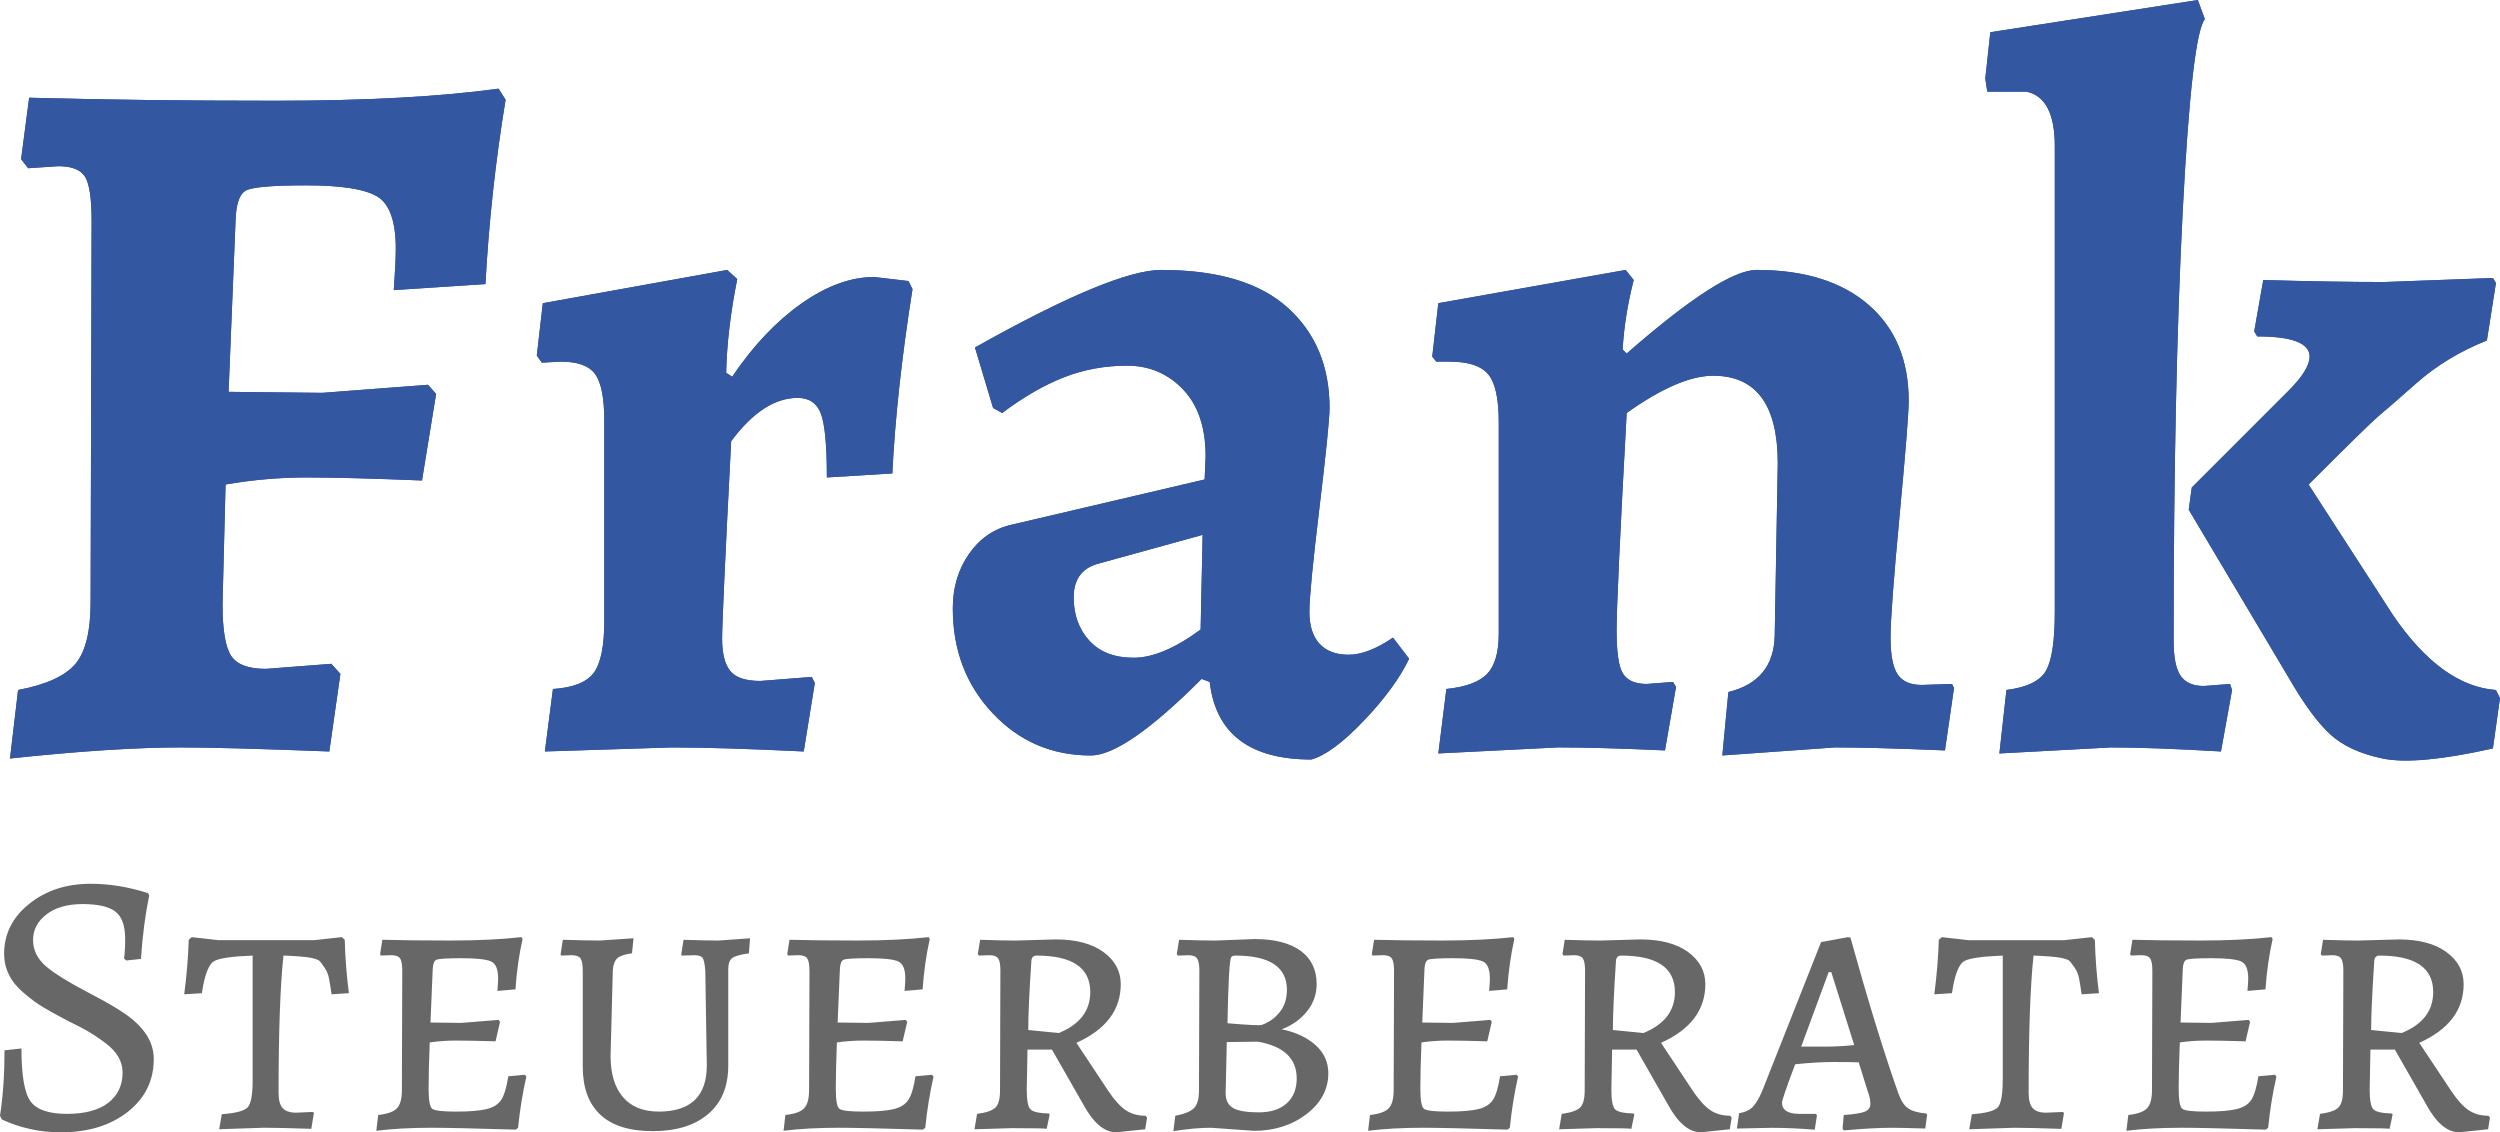 <svg xmlns="http://www.w3.org/2000/svg" width="250.345" height="113.386" viewBox="0 0 250.345 113.386"><g fill="#3357A1"><path d="M32.976 75.25c-7.062-.272-12.003-.405-14.828-.405-4.506 0-10.223.368-17.147 1.11l.808-6.86c2.825-.536 4.74-1.412 5.75-2.622 1.01-1.21 1.513-3.26 1.513-6.153l.1-38.23c0-2.22-.22-3.682-.656-4.388-.438-.707-1.328-1.06-2.672-1.06l-3.026.203-.706-.907.806-6.153c7.397.202 15.618.303 24.663.303 9.042 0 16.49-.403 22.342-1.21l.705 1.11c-1.01 6.12-1.68 12.272-2.017 18.458l-9.18.605c.135-1.88.202-3.26.202-4.135 0-2.757-.623-4.505-1.866-5.246-1.245-.74-3.615-1.11-7.11-1.11-3.498 0-5.533.186-6.103.555-.572.37-.893 1.295-.958 2.774l-.706 17.348 9.38.1 10.59-.806.81.91-1.413 8.673c-4.978-.202-8.826-.303-11.55-.303s-5.43.236-8.12.706l-.303 12.003c0 2.557.286 4.272.857 5.146.572.875 1.73 1.312 3.48 1.312l6.557-.505.908 1.01-1.11 7.766zm27.537-13.114V42.164c0-2.286-.304-3.85-.908-4.69-.605-.84-1.75-1.26-3.43-1.26l-1.916.1-.506-.706.604-5.245 18.46-3.33 1.01.91c-.674 3.362-1.045 6.49-1.11 9.38l.604.403c2.084-3.093 4.388-5.53 6.91-7.313 2.52-1.78 4.96-2.674 7.313-2.674l3.43.404.402.806c-1.076 6.793-1.75 12.946-2.018 18.46l-6.557.402c0-3.228-.202-5.362-.605-6.405-.403-1.042-1.177-1.563-2.32-1.563-2.287 0-4.506 1.447-6.657 4.337-.603 11.702-.907 18.293-.907 19.772 0 1.48.27 2.556.808 3.228.537.673 1.547 1.01 3.026 1.01l5.145-.405.304.605-1.11 6.86c-5.582-.27-9.984-.404-13.213-.404l-12.708.404.807-6.254c2.017-.134 3.378-.673 4.084-1.614s1.06-2.69 1.06-5.246zm78.98 1.713c-1.682 1.145-3.163 1.715-4.44 1.715s-2.254-.368-2.924-1.108c-.675-.74-1.01-1.8-1.01-3.18 0-1.376.335-4.856 1.01-10.438.67-5.582 1.01-8.91 1.01-9.987 0-4.17-1.398-7.515-4.188-10.036-2.79-2.52-7.013-3.783-12.66-3.783-3.227 0-9.448 2.59-18.66 7.767l1.815 6.053.908.505c2.15-1.614 4.22-2.807 6.203-3.58 1.982-.773 4.084-1.16 6.303-1.16 2.223 0 4.088.79 5.6 2.37 1.514 1.58 2.27 3.816 2.27 6.707l-.1 2.32-19.367 4.54c-1.75.403-3.16 1.38-4.236 2.925-1.076 1.547-1.615 3.364-1.615 5.447 0 4.17 1.328 7.666 3.985 10.49 2.656 2.824 5.934 4.236 9.834 4.236 2.288 0 5.987-2.554 11.098-7.666l.808.303c.604 5.18 4 7.767 10.187 7.767 1.413-.403 3.162-1.697 5.244-3.883 2.084-2.185 3.598-4.253 4.54-6.204l-1.615-2.12zm-19.266-.806c-2.557 1.883-4.792 2.823-6.71 2.823-1.915 0-3.395-.57-4.437-1.714-1.04-1.143-1.563-2.588-1.563-4.34 0-1.746.773-2.855 2.32-3.328l10.59-2.924-.2 9.484zm51.34-25.42c-2.29 0-5.182 1.246-8.674 3.733-.674 12.306-1.01 19.568-1.01 21.788 0 2.22.218 3.665.656 4.337.435.672 1.225 1.01 2.367 1.01l2.624-.203.304.504-1.108 6.354c-4.44-.202-8.005-.302-10.694-.302l-12 .604.805-6.454c1.95-.202 3.312-.707 4.085-1.514.772-.806 1.16-2.15 1.16-4.035V42.264c0-2.353-.354-3.95-1.06-4.79-.704-.84-2.002-1.262-3.883-1.262h-1.312l-.405-.503.607-5.348 18.76-3.33.807 1.01c-.605 2.354-.976 4.674-1.108 6.96l.403.402c6.385-5.58 10.724-8.372 13.01-8.372 4.775 0 8.508 1.16 11.197 3.48 2.688 2.32 4.035 5.532 4.035 9.633 0 1.21-.304 5.027-.908 11.45-.605 6.422-.91 10.506-.91 12.253 0 1.75.237 2.977.71 3.683.467.708 1.276 1.06 2.42 1.06l3.025-.1.202.402-.908 6.254c-4.776-.202-8.44-.302-10.996-.302l-11.297.807.605-6.353c3.025-.74 4.574-2.622 4.64-5.65l.305-17.248c0-5.85-2.153-8.775-6.456-8.775zm34.195 23.704V14.626c0-3.228-.945-5.043-2.825-5.447h-3.935l-.2-1.312.504-4.64L220.086 0l.705 1.917c-.873 1.076-1.614 7.5-2.22 19.266-.604 11.768-.908 26.092-.908 42.97 0 1.682.236 2.86.708 3.53.468.674 1.243 1.01 2.32 1.01l2.622-.202.2.606-1.11 6.153c-4.637-.272-8.304-.405-10.992-.405l-11.196.604.705-6.355c2.084-.27 3.412-.924 3.984-1.968.57-1.04.858-2.974.858-5.8zm25.518-25.62c0-1.345-1.75-2.018-5.244-2.018l-.303-.504.906-5.144c4.706.135 8.742.2 12.103.2l10.895-.402.3.505-.905 5.75c-2.69 1.076-5.028 2.488-7.01 4.236-1.984 1.75-3.264 2.86-3.835 3.33-.57.47-2.907 2.757-7.01 6.86l8.475 13.112c3.226 4.708 6.655 7.196 10.286 7.465l.404.806-.706 5.043c-5.112 1.145-8.795 1.48-11.045 1.01-2.255-.47-4.002-1.277-5.245-2.42-1.245-1.144-2.606-2.992-4.086-5.55L219.176 51.04l.303-2.22 9.682-9.683c1.412-1.41 2.118-2.554 2.118-3.43z"/><path d="M32.976 75.25c-7.062-.272-12.003-.405-14.828-.405-4.506 0-10.223.368-17.147 1.11l.808-6.86c2.825-.536 4.74-1.412 5.75-2.622 1.01-1.21 1.513-3.26 1.513-6.153l.1-38.23c0-2.22-.22-3.682-.656-4.388-.438-.707-1.328-1.06-2.672-1.06l-3.026.203-.706-.907.806-6.153c7.397.202 15.618.303 24.663.303 9.042 0 16.49-.403 22.342-1.21l.705 1.11c-1.01 6.12-1.68 12.272-2.017 18.458l-9.18.605c.135-1.88.202-3.26.202-4.135 0-2.757-.623-4.505-1.866-5.246-1.245-.74-3.615-1.11-7.11-1.11-3.498 0-5.533.186-6.103.555-.572.37-.893 1.295-.958 2.774l-.706 17.348 9.38.1 10.59-.806.81.91-1.413 8.673c-4.978-.202-8.826-.303-11.55-.303s-5.43.236-8.12.706l-.303 12.003c0 2.557.286 4.272.857 5.146.572.875 1.73 1.312 3.48 1.312l6.557-.505.908 1.01-1.11 7.766zm27.537-13.114V42.164c0-2.286-.304-3.85-.908-4.69-.605-.84-1.75-1.26-3.43-1.26l-1.916.1-.506-.706.604-5.245 18.46-3.33 1.01.91c-.674 3.362-1.045 6.49-1.11 9.38l.604.403c2.084-3.093 4.388-5.53 6.91-7.313 2.52-1.78 4.96-2.674 7.313-2.674l3.43.404.402.806c-1.076 6.793-1.75 12.946-2.018 18.46l-6.557.402c0-3.228-.202-5.362-.605-6.405-.403-1.042-1.177-1.563-2.32-1.563-2.287 0-4.506 1.447-6.657 4.337-.603 11.702-.907 18.293-.907 19.772 0 1.48.27 2.556.808 3.228.537.673 1.547 1.01 3.026 1.01l5.145-.405.304.605-1.11 6.86c-5.582-.27-9.984-.404-13.213-.404l-12.708.404.807-6.254c2.017-.134 3.378-.673 4.084-1.614s1.06-2.69 1.06-5.246zm78.98 1.713c-1.682 1.145-3.163 1.715-4.44 1.715s-2.254-.368-2.924-1.108c-.675-.74-1.01-1.8-1.01-3.18 0-1.376.335-4.856 1.01-10.438.67-5.582 1.01-8.91 1.01-9.987 0-4.17-1.398-7.515-4.188-10.036-2.79-2.52-7.013-3.783-12.66-3.783-3.227 0-9.448 2.59-18.66 7.767l1.815 6.053.908.505c2.15-1.614 4.22-2.807 6.203-3.58 1.982-.773 4.084-1.16 6.303-1.16 2.223 0 4.088.79 5.6 2.37 1.514 1.58 2.27 3.816 2.27 6.707l-.1 2.32-19.367 4.54c-1.75.403-3.16 1.38-4.236 2.925-1.076 1.547-1.615 3.364-1.615 5.447 0 4.17 1.328 7.666 3.985 10.49 2.656 2.824 5.934 4.236 9.834 4.236 2.288 0 5.987-2.554 11.098-7.666l.808.303c.604 5.18 4 7.767 10.187 7.767 1.413-.403 3.162-1.697 5.244-3.883 2.084-2.185 3.598-4.253 4.54-6.204l-1.615-2.12zm-19.266-.806c-2.557 1.883-4.792 2.823-6.71 2.823-1.915 0-3.395-.57-4.437-1.714-1.04-1.143-1.563-2.588-1.563-4.34 0-1.746.773-2.855 2.32-3.328l10.59-2.924-.2 9.484zm51.34-25.42c-2.29 0-5.182 1.246-8.674 3.733-.674 12.306-1.01 19.568-1.01 21.788 0 2.22.218 3.665.656 4.337.435.672 1.225 1.01 2.367 1.01l2.624-.203.304.504-1.108 6.354c-4.44-.202-8.005-.302-10.694-.302l-12 .604.805-6.454c1.95-.202 3.312-.707 4.085-1.514.772-.806 1.16-2.15 1.16-4.035V42.264c0-2.353-.354-3.95-1.06-4.79-.704-.84-2.002-1.262-3.883-1.262h-1.312l-.405-.503.607-5.348 18.76-3.33.807 1.01c-.605 2.354-.976 4.674-1.108 6.96l.403.402c6.385-5.58 10.724-8.372 13.01-8.372 4.775 0 8.508 1.16 11.197 3.48 2.688 2.32 4.035 5.532 4.035 9.633 0 1.21-.304 5.027-.908 11.45-.605 6.422-.91 10.506-.91 12.253 0 1.75.237 2.977.71 3.683.467.708 1.276 1.06 2.42 1.06l3.025-.1.202.402-.908 6.254c-4.776-.202-8.44-.302-10.996-.302l-11.297.807.605-6.353c3.025-.74 4.574-2.622 4.64-5.65l.305-17.248c0-5.85-2.153-8.775-6.456-8.775zm34.195 23.704V14.626c0-3.228-.945-5.043-2.825-5.447h-3.935l-.2-1.312.504-4.64L220.086 0l.705 1.917c-.873 1.076-1.614 7.5-2.22 19.266-.604 11.768-.908 26.092-.908 42.97 0 1.682.236 2.86.708 3.53.468.674 1.243 1.01 2.32 1.01l2.622-.202.2.606-1.11 6.153c-4.637-.272-8.304-.405-10.992-.405l-11.196.604.705-6.355c2.084-.27 3.412-.924 3.984-1.968.57-1.04.858-2.974.858-5.8zm25.518-25.62c0-1.345-1.75-2.018-5.244-2.018l-.303-.504.906-5.144c4.706.135 8.742.2 12.103.2l10.895-.402.3.505-.905 5.75c-2.69 1.076-5.028 2.488-7.01 4.236-1.984 1.75-3.264 2.86-3.835 3.33-.57.47-2.907 2.757-7.01 6.86l8.475 13.112c3.226 4.708 6.655 7.196 10.286 7.465l.404.806-.706 5.043c-5.112 1.145-8.795 1.48-11.045 1.01-2.255-.47-4.002-1.277-5.245-2.42-1.245-1.144-2.606-2.992-4.086-5.55L219.176 51.04l.303-2.22 9.682-9.683c1.412-1.41 2.118-2.554 2.118-3.43z"/></g><path fill="#676767" d="M6.098 113.386c-1.053 0-2.07-.105-3.05-.32-.978-.212-1.932-.535-2.858-.96L0 111.73c.3-1.935.452-4.117.452-6.552l1.694-.188c0 2.71.306 4.48.92 5.31.617.827 1.828 1.24 3.635 1.24s3.188-.37 4.144-1.11c.953-.74 1.43-1.75 1.43-3.03 0-1.105-.565-2.084-1.694-2.936-.83-.627-1.657-1.156-2.485-1.583-.827-.425-1.26-.645-1.298-.657-.038-.01-.076-.032-.113-.057-.038-.023-.308-.168-.81-.433-.503-.265-1.037-.564-1.6-.903-.564-.34-1.188-.795-1.865-1.374C1.08 98.352.414 97.034.414 95.502c0-1.98.834-3.646 2.504-4.987C4.586 89.17 6.637 88.5 9.07 88.5c1.907 0 3.828.313 5.76.94l.113.226c-.4 1.934-.678 4.055-.827 6.36l-1.468.154-.226-.188c.076-.527.113-1.18.113-1.958 0-1.33-.326-2.245-.98-2.75-.652-.5-1.743-.752-3.274-.752s-2.743.346-3.634 1.036c-.89.69-1.336 1.543-1.336 2.56s.432 1.896 1.297 2.638c.868.74 2.342 1.648 4.426 2.73 2.083 1.078 3.526 1.97 4.33 2.67 1.354 1.157 2.033 2.45 2.033 3.88 0 2.16-.867 3.922-2.6 5.29-1.732 1.365-3.966 2.05-6.702 2.05zm19.2-5.233V95.69c-2.006.077-3.275.253-3.8.528-.58.276-1.006 1.354-1.282 3.237l-1.77.114c.25-1.91.4-3.73.452-5.462l.302-.264 2.673.302h9.6l2.748-.302.3.264c.05 1.834.19 3.613.416 5.347l-1.732.114c-.1-.68-.188-1.21-.263-1.604-.075-.387-.22-.74-.432-1.054-.214-.313-.376-.533-.49-.66-.114-.123-.407-.237-.886-.337-.526-.1-1.442-.175-2.748-.227-.325 3.037-.49 7.617-.49 13.74 0 .73.14 1.245.416 1.546.275.3.728.45 1.356.45l1.654-.074.113.112-.264 1.58c-2.185-.075-3.765-.11-4.744-.11l-4.48.15.264-1.506c1.43-.103 2.3-.34 2.617-.717.315-.375.472-1.278.472-2.707zm17.81-5.76l3.086.038 3.727-.3.152.188-.45 1.957c-1.733-.052-3.045-.076-3.936-.076-.892 0-1.776.06-2.654.187-.076 1.907-.113 3.445-.113 4.613 0 1.166.118 1.843.357 2.03.237.19 1.03.283 2.37.283s2.36-.08 3.05-.244c.69-.163 1.186-.472 1.488-.925.3-.45.54-1.24.717-2.37l1.655-.15.15.187c-.378 1.658-.653 3.363-.827 5.12l-.227.188c-4.167-.125-6.966-.188-8.396-.188-2.108 0-3.967.1-5.573.303l.188-1.583c.93-.1 1.556-.324 1.882-.677.328-.35.49-.954.49-1.808l.037-11.935c0-.63-.073-1.048-.225-1.262-.15-.213-.452-.32-.903-.32l-1.016.038-.076-.148.227-1.433c1.78.05 4.046.076 6.795.076s5.127-.113 7.135-.34l.11.188c-.35 1.56-.588 3.237-.713 5.044l-1.808.152c.052-.552.074-.966.074-1.244 0-.928-.238-1.498-.715-1.71-.476-.213-1.462-.32-2.953-.32-1.495 0-2.34.057-2.543.167-.202.11-.314.42-.34.92l-.223 5.353zm22.852 8.92c3.213 0 4.818-1.543 4.818-4.63l-.15-9.45c-.05-.676-.137-1.11-.263-1.297-.126-.188-.403-.283-.83-.283l-1.278.037-.038-.113.226-1.468c1.555.05 2.722.075 3.5.075l3.164-.227-.114 1.506c-.878.127-1.443.29-1.694.49-.252.2-.376.577-.376 1.13v9.635c0 2.084-.672 3.696-2.015 4.84-1.342 1.14-3.187 1.71-5.532 1.71-2.348 0-4.104-.55-5.27-1.653-1.17-1.104-1.752-2.7-1.752-4.783v-9.6c0-.63-.076-1.048-.226-1.262-.15-.213-.45-.32-.904-.32l-1.017.038-.076-.113.226-1.468c1.604.05 2.848.075 3.73.075l3.35-.227-.15 1.506c-.73.1-1.22.263-1.47.49s-.4.614-.453 1.166l-.226 8.62c0 1.783.416 3.16 1.243 4.123.83.97 2.02 1.45 3.577 1.45zm17.92-8.92l3.088.038 3.727-.3.152.188-.455 1.957c-1.73-.052-3.042-.076-3.932-.076-.892 0-1.775.06-2.655.187-.074 1.907-.11 3.445-.11 4.613 0 1.166.117 1.843.355 2.03.237.19 1.03.283 2.37.283 1.345 0 2.36-.08 3.052-.244.69-.163 1.186-.472 1.486-.925.303-.45.54-1.24.715-2.37l1.658-.15.15.187c-.375 1.658-.652 3.363-.827 5.12l-.227.188c-4.167-.125-6.965-.188-8.395-.188-2.107 0-3.966.1-5.57.303l.187-1.583c.928-.1 1.555-.324 1.882-.677.324-.35.49-.954.49-1.808l.037-11.935c0-.63-.077-1.048-.227-1.262-.152-.213-.452-.32-.904-.32l-1.017.038-.077-.148.227-1.433c1.782.05 4.048.076 6.795.076 2.75 0 5.128-.113 7.136-.34l.114.188c-.352 1.56-.59 3.237-.716 5.044l-1.808.152c.05-.552.075-.966.075-1.244 0-.928-.238-1.498-.715-1.71-.478-.213-1.462-.32-2.956-.32-1.493 0-2.34.057-2.542.167-.2.11-.313.42-.338.92l-.224 5.353zm26.618-7.06c1.154.842 1.732 1.914 1.732 3.22 0 2.584-1.482 4.543-4.44 5.873l3.196 4.82c.6.9 1.182 1.542 1.732 1.918.55.377 1.218.565 1.995.565l.153.186-.19 1.168-2.9.302c-1.177 0-2.27-.915-3.274-2.748l-3.163-5.535h-2.448l-.074 4.028c0 1.03.12 1.676.357 1.94s.858.406 1.864.433l.073.114-.3 1.43c0-.05-1.155-.077-3.464-.077l-3.766.114.264-1.543c.927-.123 1.544-.338 1.846-.64.3-.3.45-.865.45-1.695l.037-12.01c0-.602-.074-1.01-.225-1.223-.15-.213-.44-.32-.866-.32l-1.055.038-.113-.148.226-1.433c1.583.05 2.76.075 3.54.075l4.027-.113c2.036 0 3.63.42 4.783 1.26zm-4.48 8.113c2.106-.854 3.16-2.222 3.16-4.103 0-2.436-1.793-3.653-5.38-3.653-.354 0-.528.227-.528.68-.202 3.06-.302 5.32-.302 6.773l3.05.303zm19.54 9.79l-4.292-.303c-1.104 0-2.362.112-3.765.338l.188-1.54c.93-.178 1.555-.434 1.883-.774.328-.34.49-.91.49-1.71l.04-12.05c0-.603-.078-1.01-.23-1.224-.15-.213-.44-.32-.863-.32l-1.056.038-.11-.148.226-1.433c1.68.05 2.898.075 3.65.075l3.917-.15c1.98 0 3.513.39 4.592 1.166 1.08.78 1.62 1.897 1.62 3.353 0 1.003-.322 1.908-.962 2.71-.64.806-1.486 1.406-2.542 1.81 1.384.275 2.508.797 3.372 1.56.864.766 1.3 1.715 1.3 2.843 0 1.606-.73 2.97-2.184 4.087-1.456 1.114-3.216 1.673-5.27 1.673zm-2.072-2.28c.504.29 1.356.433 2.56.433 1.206 0 2.14-.3 2.806-.904.664-.6.998-1.428.998-2.483 0-2.008-1.294-3.237-3.878-3.69l-3.124.038-.114 5.123c0 .7.25 1.197.752 1.483zm5.383-11.84c0-2.28-1.72-3.426-5.16-3.426-.2 0-.337.052-.413.15-.176.252-.3 2.46-.378 6.626 2.084.176 3.226.234 3.427.17.2-.062.452-.182.753-.358.3-.174.565-.39.79-.64.653-.625.98-1.47.98-2.52zm13.553 3.277l3.086.038 3.728-.3.148.188-.452 1.957c-1.73-.052-3.042-.076-3.93-.076-.894 0-1.78.06-2.657.187-.078 1.907-.113 3.445-.113 4.613 0 1.166.12 1.843.357 2.03.24.19 1.033.283 2.372.283 1.342 0 2.36-.08 3.052-.244.687-.163 1.185-.472 1.485-.925.3-.45.538-1.24.715-2.37l1.656-.15.15.187c-.374 1.658-.652 3.363-.825 5.12l-.228.188c-4.167-.125-6.965-.188-8.396-.188-2.106 0-3.964.1-5.57.303l.19-1.583c.925-.1 1.553-.324 1.88-.677.328-.35.49-.954.49-1.808l.038-11.935c0-.63-.077-1.048-.23-1.262-.148-.213-.45-.32-.902-.32l-1.017.038-.076-.148.226-1.433c1.784.05 4.05.076 6.797.076 2.75 0 5.126-.113 7.134-.34l.115.188c-.353 1.56-.59 3.237-.716 5.044l-1.808.152c.05-.552.074-.966.074-1.244 0-.928-.24-1.498-.715-1.71-.478-.213-1.462-.32-2.954-.32-1.493 0-2.34.057-2.543.167-.2.11-.312.42-.337.92l-.223 5.353zm26.617-7.06c1.152.842 1.73 1.914 1.73 3.22 0 2.584-1.48 4.543-4.438 5.873l3.195 4.82c.604.9 1.184 1.542 1.734 1.918.552.377 1.22.565 1.998.565l.148.186-.188 1.168-2.898.302c-1.18 0-2.272-.915-3.28-2.748l-3.157-5.535h-2.447l-.076 4.028c0 1.03.12 1.676.358 1.94s.858.406 1.863.433l.076.114-.3 1.43c0-.05-1.156-.077-3.464-.077l-3.766.114.264-1.543c.927-.123 1.545-.338 1.845-.64.3-.3.453-.865.453-1.695l.037-12.01c0-.602-.076-1.01-.226-1.223-.154-.213-.442-.32-.87-.32l-1.053.038-.113-.148.227-1.433c1.582.05 2.765.075 3.54.075l4.028-.113c2.033 0 3.628.42 4.782 1.26zm-4.478 8.113c2.107-.854 3.163-2.222 3.163-4.103 0-2.436-1.797-3.653-5.386-3.653-.35 0-.527.227-.527.68-.2 3.06-.3 5.32-.3 6.773l3.05.303zm28.237 9.562c-1.534-.05-2.675-.074-3.43-.074-1.18 0-2.76.088-4.74.262l-.115-.188.114-1.354c1.05-.074 1.762-.188 2.122-.34.366-.15.547-.413.547-.79s-.088-.79-.264-1.242l-.903-2.9c-.5-.024-1.33-.034-2.484-.034s-2.448.074-3.88.225c-.88 2.334-1.317 3.613-1.317 3.84 0 .753.59 1.13 1.77 1.13h1.62l.11.148-.224 1.434c-1.532-.125-2.98-.188-4.33-.188l-3.465.074.227-1.543c.55-.076.99-.27 1.317-.58.325-.317.652-.85.978-1.604l5.91-14.945 2.67-.49.27.037c1.754 6.324 3.35 11.51 4.78 15.55.25.728.568 1.237.96 1.523.39.29 1.007.47 1.862.547l.076.15-.187 1.353zm-9.866-8.205c.877 0 1.794-.053 2.745-.152l-2.294-7.302h-.265l-2.748 7.455h2.562zm17.62 3.35V95.69c-2.013.077-3.277.253-3.805.528-.58.276-1.008 1.354-1.282 3.237l-1.768.115c.25-1.91.4-3.73.45-5.46l.303-.265 2.673.302h9.6l2.748-.302.305.264c.046 1.833.183 3.612.408 5.346l-1.732.114c-.1-.68-.185-1.21-.26-1.603-.077-.387-.22-.74-.434-1.054-.215-.313-.378-.533-.49-.66-.114-.123-.408-.237-.886-.337-.525-.1-1.442-.175-2.747-.227-.327 3.036-.49 7.616-.49 13.74 0 .73.138 1.244.414 1.545.276.3.726.45 1.354.45l1.657-.074.113.113-.263 1.58c-2.184-.075-3.765-.11-4.746-.11l-4.48.15.266-1.506c1.43-.103 2.3-.34 2.616-.717.313-.375.472-1.278.472-2.707zm17.805-5.76l3.086.038 3.73-.3.146.188-.45 1.957c-1.73-.052-3.042-.076-3.93-.076-.894 0-1.78.06-2.656.187-.076 1.907-.114 3.445-.114 4.613 0 1.166.118 1.843.358 2.03.237.19 1.03.283 2.37.283 1.344 0 2.36-.08 3.052-.244.69-.163 1.187-.472 1.484-.925.303-.45.54-1.24.718-2.37l1.654-.15.15.187c-.376 1.658-.652 3.363-.827 5.12l-.225.188c-4.17-.125-6.966-.188-8.4-.188-2.106 0-3.96.1-5.568.303l.19-1.583c.927-.1 1.554-.324 1.88-.677.328-.35.49-.954.49-1.808l.037-11.935c0-.63-.073-1.048-.224-1.262-.153-.213-.453-.32-.905-.32l-1.016.038-.08-.148.23-1.433c1.78.05 4.048.076 6.794.076 2.748 0 5.125-.113 7.136-.34l.11.188c-.352 1.56-.59 3.237-.717 5.044l-1.805.152c.048-.552.078-.966.078-1.244 0-.928-.242-1.498-.718-1.71-.478-.213-1.463-.32-2.956-.32-1.494 0-2.34.057-2.54.167-.2.11-.316.42-.34.92l-.223 5.353zm26.617-7.06c1.153.842 1.73 1.914 1.73 3.22 0 2.584-1.48 4.543-4.444 5.873l3.202 4.82c.602.9 1.18 1.542 1.73 1.918.556.377 1.22.565 1.997.565l.152.186-.188 1.168-2.898.302c-1.185 0-2.272-.915-3.278-2.748l-3.16-5.535h-2.448l-.074 4.028c0 1.03.12 1.676.358 1.94.238.265.857.406 1.86.433l.077.114-.303 1.43c0-.05-1.153-.077-3.462-.077l-3.766.114.263-1.543c.932-.123 1.547-.338 1.847-.64.3-.3.45-.865.45-1.695l.04-12.01c0-.602-.078-1.01-.23-1.223-.148-.213-.437-.32-.867-.32l-1.05.038-.113-.148.225-1.433c1.58.05 2.763.075 3.54.075l4.027-.113c2.033 0 3.627.42 4.783 1.26zm-4.48 8.113c2.108-.854 3.162-2.222 3.162-4.103 0-2.436-1.798-3.653-5.386-3.653-.352 0-.524.227-.524.68-.2 3.06-.305 5.32-.305 6.773l3.05.303z"/></svg>